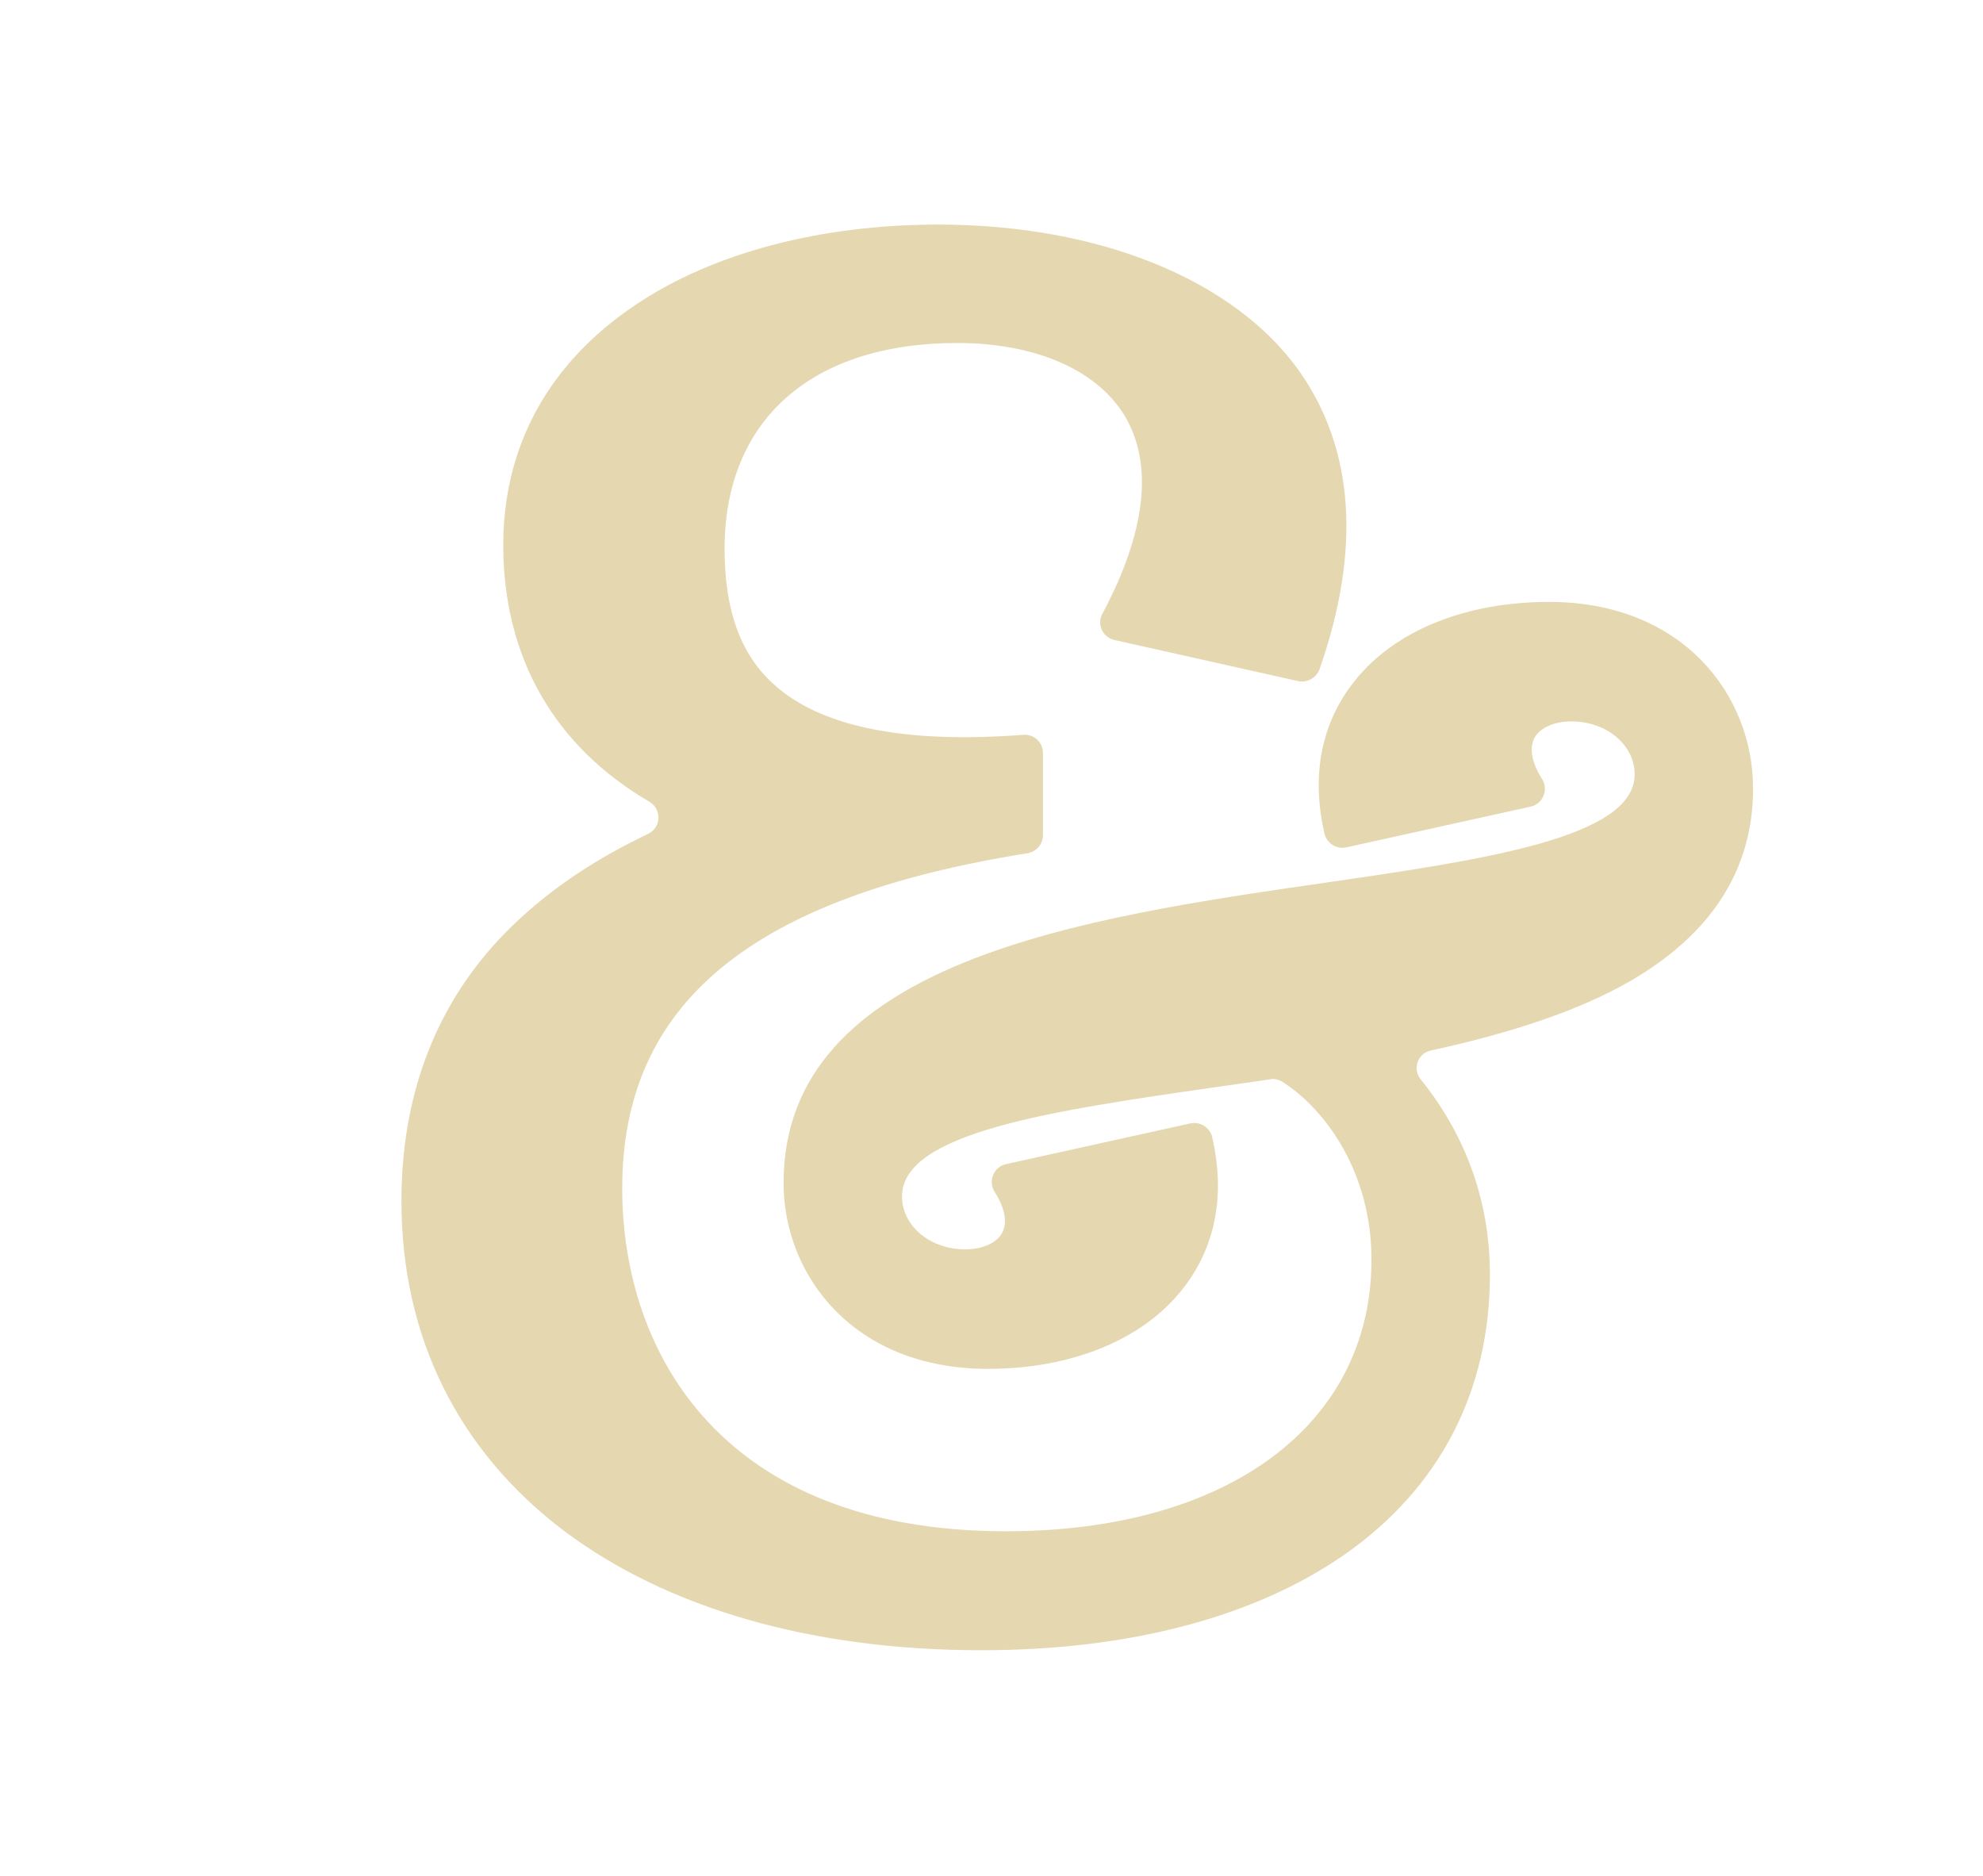 <?xml version="1.0" encoding="utf-8"?>
<!-- Generator: Adobe Illustrator 28.1.0, SVG Export Plug-In . SVG Version: 6.00 Build 0)  -->
<svg version="1.1" id="Livello_2" xmlns="http://www.w3.org/2000/svg" xmlns:xlink="http://www.w3.org/1999/xlink" x="0px" y="0px"
	 viewBox="0 0 370 350" style="enable-background:new 0 0 370 350;" xml:space="preserve">
<style type="text/css">
	.st0{fill:#E5D8B1;}
</style>
<path class="st0" d="M327.1,147.1c0,15.2-7.8,27.2-23,36c-9.1,5.2-21.1,9.4-37.1,12.9c-2.5,0.5-3.5,3.5-1.9,5.4
	c6.4,7.9,12.9,20,12.9,36.4c0,21.8-9.4,39.9-27.2,52.3c-16.7,11.6-40.1,17.8-67.7,17.8c-31.6,0-58.6-7.8-77.9-22.3
	c-19.8-15-30.3-36.3-30.3-61.5c0-19.2,6-35.5,17.8-48.4c7.3-7.9,16.6-14.6,28.2-20.1c2.5-1.2,2.6-4.6,0.3-6
	c-17.7-10.3-27.3-26.9-27.3-47.9c0-18.6,8.6-34.1,24.8-44.9c14.5-9.7,34.5-14.9,56.4-14.9c30,0,55.2,10.3,67.3,27.3
	c10.3,14.6,11.6,33.4,3.8,55.7l0,0c-0.6,1.6-2.3,2.5-3.9,2.2l-34.4-7.7c-2.2-0.5-3.3-3-2.2-4.9v0c8.1-15.2,9.6-27.9,4.1-37
	C204.6,69,193.2,64,178.6,64c-27.2,0-43.4,14.4-43.4,38.4c0,11.3,2.9,19.6,9.1,25.2c8.7,8,24.4,11.2,46.6,9.5l0.1,0
	c2-0.1,3.6,1.4,3.6,3.4v15.3c0,1.7-1.2,3.1-2.9,3.4l0,0c-51.5,8.2-75.6,28-75.6,62.5c0,30.9,18.8,64,71.6,64
	c41.4,0,68.2-19.9,68.2-50.7c0-15.9-8.3-27.9-16.7-33.2c-0.7-0.4-1.5-0.6-2.3-0.4c-3.5,0.5-7,1-10.5,1.5
	c-29.9,4.3-58.1,8.4-58.1,20.3c0,5.5,5.2,9.9,11.8,9.9c3.2,0,5.9-1.2,6.9-3.1c1-1.9,0.5-4.6-1.4-7.6l0,0c-1.3-2-0.2-4.7,2.1-5.2
	l34.4-7.6c1.8-0.4,3.6,0.7,4.1,2.6l0,0.1c2.5,10.9,0.5,20.7-5.7,28.4c-7.4,9.3-20.6,14.7-36.2,14.7c-25,0-38.1-17.4-38.1-34.7
	c0-41.4,56-49.5,101-56c29.7-4.3,57.8-8.4,57.8-20.2c0-5.5-5.2-9.9-11.8-9.9c-3.2,0-5.9,1.2-6.9,3.1c-1,1.9-0.5,4.6,1.4,7.6l0,0
	c1.3,2,0.2,4.7-2.1,5.2l-34.4,7.6c-1.8,0.4-3.6-0.7-4.1-2.6l0-0.1c-2.5-10.9-0.5-20.7,5.7-28.4c7.4-9.3,20.6-14.7,36.2-14.7
	C314.1,112.3,327.1,129.8,327.1,147.1z"/>
</svg>
